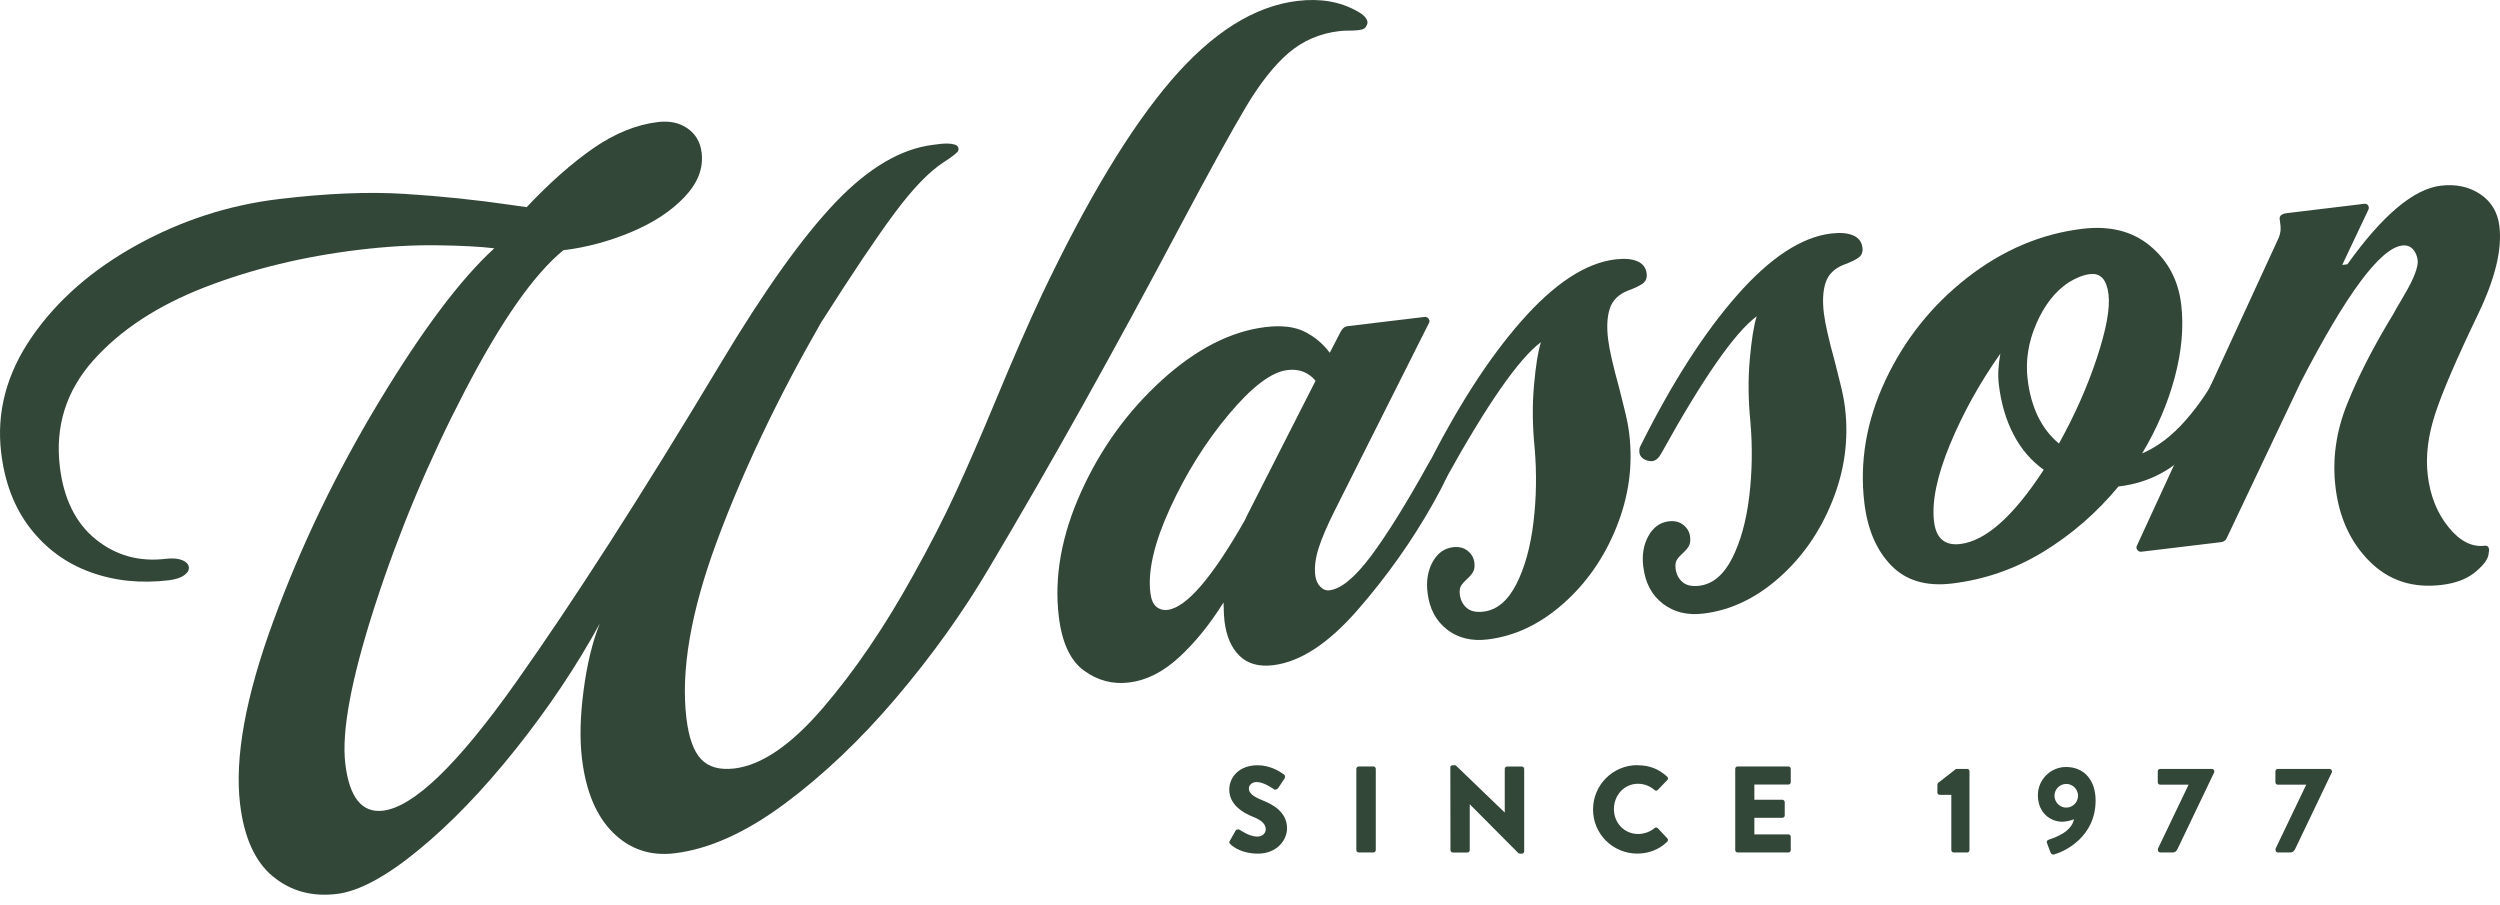 <svg width="232" height="84" viewBox="0 0 232 84" fill="none" xmlns="http://www.w3.org/2000/svg">
<path d="M25.305 81.32C23.662 79.947 22.653 77.716 22.279 74.624C21.762 70.318 22.79 64.649 25.371 57.625C27.953 50.602 31.239 43.791 35.227 37.194C39.215 30.596 42.763 25.879 45.87 23.042C44.553 22.881 42.767 22.791 40.513 22.762C38.258 22.734 35.852 22.876 33.295 23.184C28.142 23.804 23.373 24.965 18.997 26.66C14.62 28.361 11.172 30.62 8.653 33.447C6.138 36.275 5.101 39.566 5.555 43.327C5.915 46.301 7.023 48.541 8.885 50.047C10.746 51.554 12.92 52.155 15.397 51.857C18.035 51.539 18.333 53.529 15.695 53.846C13.057 54.163 10.614 53.912 8.369 53.088C6.119 52.264 4.267 50.91 2.804 49.02C1.34 47.13 0.44 44.795 0.109 42.015C-0.341 38.255 0.606 34.679 2.95 31.273C5.3 27.873 8.544 25.031 12.688 22.744C16.832 20.456 21.223 19.035 25.859 18.476C30.292 17.941 34.2 17.78 37.567 17.993C40.939 18.206 44.25 18.552 47.513 19.03L48.872 19.225C51.032 16.937 53.102 15.114 55.086 13.74C57.071 12.371 59.06 11.566 61.058 11.325C62.138 11.197 63.052 11.391 63.805 11.917C64.558 12.442 64.994 13.195 65.113 14.171C65.288 15.62 64.753 16.994 63.512 18.296C62.271 19.599 60.618 20.683 58.553 21.545C56.488 22.407 54.395 22.966 52.278 23.222C49.545 25.457 46.504 29.805 43.146 36.27C39.788 42.735 37.008 49.365 34.806 56.162C32.603 62.963 31.685 67.87 32.045 70.882C32.423 74.017 33.589 75.462 35.549 75.23C38.386 74.889 42.483 70.939 47.835 63.385C53.192 55.83 59.533 45.951 66.86 33.746C70.91 26.982 74.466 21.995 77.526 18.789C80.586 15.582 83.617 13.797 86.61 13.437L87.268 13.356C87.747 13.3 88.154 13.309 88.49 13.39C88.864 13.465 89.011 13.664 88.926 13.991C88.864 14.157 88.381 14.531 87.481 15.118C86.165 15.99 84.682 17.538 83.025 19.765C81.367 21.991 79.089 25.382 76.191 29.942C72.169 36.943 68.949 43.706 66.529 50.232C64.109 56.759 63.166 62.238 63.701 66.662C63.919 68.462 64.374 69.731 65.07 70.46C65.766 71.19 66.794 71.474 68.153 71.313C70.673 71.01 73.406 69.144 76.356 65.71C79.307 62.276 82.097 58.175 84.73 53.41C86.231 50.725 87.538 48.186 88.647 45.79C89.755 43.393 90.986 40.561 92.341 37.303C94.008 33.286 95.452 29.976 96.679 27.366C100.885 18.519 104.892 11.879 108.695 7.45C112.498 3.022 116.401 0.564 120.398 0.086C122.515 -0.17 124.357 0.147 125.925 1.028C126.531 1.355 126.858 1.691 126.901 2.042C126.92 2.198 126.839 2.387 126.664 2.605C126.512 2.705 126.318 2.766 126.077 2.795C125.797 2.828 125.494 2.847 125.172 2.842C124.845 2.842 124.547 2.856 124.267 2.89C122.468 3.107 120.909 3.78 119.583 4.912C118.262 6.044 116.94 7.711 115.624 9.918C114.307 12.125 112.261 15.834 109.486 21.053C103.371 32.595 97.47 43.156 91.772 52.738C89.347 56.844 86.482 60.841 83.181 64.734C79.88 68.627 76.422 71.914 72.814 74.59C69.205 77.266 65.799 78.801 62.602 79.184C60.362 79.454 58.463 78.82 56.9 77.281C55.337 75.741 54.371 73.444 54.006 70.389C53.788 68.59 53.84 66.477 54.158 64.057C54.475 61.637 54.977 59.567 55.664 57.858C53.504 61.812 50.909 65.691 47.882 69.49C44.851 73.293 41.834 76.423 38.827 78.891C35.819 81.358 33.295 82.713 31.258 82.959C28.942 83.239 26.958 82.689 25.315 81.32H25.305Z" fill="#334739"/>
<path d="M134.161 42.465C134.403 42.635 134.545 42.858 134.573 43.128C134.625 43.559 134.1 44.757 132.996 46.713C131.026 50.209 128.686 53.51 125.977 56.617C123.268 59.724 120.658 61.428 118.139 61.732C116.822 61.888 115.78 61.599 115.022 60.855C114.265 60.112 113.8 59.037 113.63 57.625C113.587 57.275 113.559 56.702 113.545 55.906C112.252 57.971 110.864 59.676 109.386 61.026C107.909 62.376 106.365 63.148 104.768 63.337C103.248 63.522 101.86 63.153 100.591 62.229C99.327 61.31 98.545 59.633 98.256 57.209C97.816 53.529 98.507 49.669 100.331 45.638C102.154 41.603 104.66 38.145 107.838 35.261C111.015 32.377 114.227 30.738 117.461 30.35C118.939 30.175 120.142 30.317 121.07 30.781C121.999 31.245 122.775 31.898 123.401 32.737L124.39 30.828C124.551 30.492 124.774 30.307 125.053 30.269L132.186 29.412C132.347 29.393 132.475 29.445 132.57 29.573C132.665 29.701 132.683 29.829 132.617 29.957L123.884 47.334C123.164 48.769 122.657 49.953 122.363 50.881C122.07 51.809 121.966 52.648 122.056 53.391C122.108 53.822 122.259 54.173 122.515 54.438C122.771 54.703 123.055 54.822 123.377 54.779C124.457 54.651 125.735 53.59 127.223 51.606C128.705 49.621 130.467 46.798 132.499 43.138C132.797 42.583 133.105 42.29 133.427 42.252C133.669 42.223 133.91 42.294 134.152 42.46L134.161 42.465ZM122.084 35.337C121.421 34.541 120.549 34.21 119.47 34.342C117.992 34.518 116.178 35.891 114.032 38.453C111.887 41.016 110.078 43.905 108.6 47.121C107.122 50.336 106.507 52.965 106.753 55.002C106.829 55.627 107.013 56.062 107.307 56.304C107.601 56.546 107.946 56.645 108.344 56.598C110.101 56.385 112.503 53.595 115.548 48.224L115.69 47.907L122.084 35.337Z" fill="#334739"/>
<path d="M134.284 58.416C133.257 57.625 132.655 56.489 132.475 55.002C132.342 53.907 132.503 52.951 132.953 52.141C133.403 51.331 134.029 50.881 134.829 50.782C135.388 50.715 135.847 50.829 136.207 51.123C136.567 51.416 136.771 51.781 136.823 52.212C136.865 52.562 136.828 52.847 136.709 53.06C136.591 53.273 136.406 53.495 136.15 53.723C135.895 53.955 135.705 54.163 135.587 54.358C135.468 54.552 135.43 54.822 135.473 55.177C135.535 55.688 135.748 56.096 136.108 56.413C136.468 56.725 136.989 56.844 137.671 56.759C138.907 56.607 139.92 55.764 140.711 54.22C141.497 52.676 142.028 50.763 142.303 48.489C142.577 46.211 142.615 43.914 142.416 41.593C142.213 39.552 142.189 37.61 142.355 35.763C142.516 33.916 142.734 32.581 142.999 31.752C140.953 33.272 137.997 37.52 134.133 44.497C133.901 44.923 133.626 45.155 133.304 45.193C133.143 45.212 132.939 45.179 132.683 45.089C132.338 44.932 132.148 44.696 132.11 44.383C132.082 44.146 132.12 43.947 132.219 43.772C135.127 37.942 138.111 33.282 141.18 29.796C144.244 26.31 147.157 24.396 149.918 24.07C150.757 23.97 151.434 24.027 151.945 24.245C152.457 24.463 152.746 24.842 152.812 25.391C152.86 25.784 152.741 26.082 152.466 26.296C152.187 26.509 151.718 26.736 151.06 26.973C150.207 27.314 149.653 27.859 149.402 28.602C149.146 29.351 149.09 30.307 149.232 31.482C149.345 32.419 149.686 33.93 150.259 36.005C150.34 36.351 150.501 36.98 150.728 37.885C150.96 38.79 151.112 39.576 151.192 40.244C151.548 43.18 151.155 46.069 150.013 48.906C148.876 51.743 147.223 54.121 145.064 56.025C142.899 57.933 140.56 59.041 138.045 59.34C136.567 59.52 135.312 59.212 134.284 58.421V58.416Z" fill="#334739"/>
<path d="M152.495 52.596C152.362 51.502 152.523 50.545 152.973 49.74C153.423 48.93 154.048 48.48 154.849 48.38C155.408 48.314 155.867 48.428 156.227 48.721C156.587 49.015 156.791 49.38 156.843 49.811C156.885 50.161 156.847 50.445 156.734 50.658C156.615 50.872 156.431 51.094 156.175 51.322C155.919 51.554 155.73 51.762 155.611 51.956C155.493 52.15 155.455 52.42 155.498 52.776C155.559 53.287 155.772 53.694 156.132 54.012C156.492 54.324 157.013 54.443 157.695 54.358C158.931 54.211 159.945 53.363 160.736 51.819C161.522 50.275 162.052 48.361 162.327 46.088C162.602 43.81 162.64 41.513 162.441 39.192C162.237 37.151 162.213 35.209 162.379 33.362C162.54 31.515 162.758 30.179 163.023 29.351C160.977 30.871 158.022 35.114 154.157 42.096C153.925 42.522 153.65 42.754 153.328 42.792C153.167 42.811 152.964 42.778 152.708 42.688C152.362 42.531 152.173 42.294 152.135 41.982C152.106 41.745 152.144 41.546 152.244 41.371C155.152 35.541 158.136 30.88 161.205 27.395C164.269 23.909 167.182 21.995 169.943 21.668C170.781 21.569 171.458 21.626 171.97 21.844C172.481 22.061 172.77 22.44 172.837 22.99C172.884 23.383 172.766 23.681 172.491 23.894C172.212 24.108 171.743 24.335 171.084 24.572C170.232 24.913 169.682 25.457 169.427 26.201C169.171 26.949 169.114 27.906 169.256 29.081C169.37 30.018 169.711 31.529 170.284 33.604C170.364 33.949 170.521 34.579 170.753 35.484C170.985 36.388 171.136 37.175 171.217 37.842C171.572 40.779 171.179 43.668 170.038 46.505C168.901 49.342 167.248 51.719 165.088 53.623C162.924 55.532 160.584 56.64 158.069 56.939C156.592 57.119 155.337 56.811 154.309 56.02C153.281 55.229 152.68 54.092 152.5 52.605" fill="#334739"/>
<path d="M208.012 34.357C208.036 34.551 208.003 34.773 207.913 35.024C206.947 37.089 205.526 39.206 203.66 41.376C201.794 43.55 199.459 44.8 196.664 45.136H196.603C194.585 47.571 192.264 49.588 189.641 51.194C187.017 52.799 184.185 53.784 181.149 54.149C178.752 54.438 176.867 53.879 175.503 52.472C174.139 51.071 173.306 49.133 173.012 46.666C172.553 42.83 173.206 39.026 174.982 35.257C176.758 31.486 179.287 28.323 182.565 25.765C185.847 23.208 189.404 21.697 193.24 21.233C195.798 20.925 197.901 21.455 199.544 22.829C201.187 24.202 202.144 26.002 202.414 28.233C202.665 30.307 202.466 32.557 201.827 34.977C201.183 37.397 200.174 39.765 198.791 42.077C200.216 41.47 201.566 40.443 202.831 38.998C204.095 37.553 205.137 36.01 205.952 34.361C206.212 33.855 206.549 33.575 206.947 33.528C207.027 33.518 207.193 33.537 207.439 33.589C207.775 33.708 207.97 33.964 208.017 34.352L208.012 34.357ZM189.664 43.597C188.513 42.782 187.58 41.702 186.875 40.357C186.164 39.012 185.705 37.459 185.492 35.697C185.388 34.835 185.435 33.878 185.634 32.817C183.73 35.512 182.172 38.321 180.959 41.243C179.752 44.17 179.259 46.552 179.477 48.395C179.666 49.962 180.481 50.658 181.916 50.483C184.275 50.199 186.856 47.902 189.66 43.592L189.664 43.597ZM193.988 25.438H193.927C193.325 25.519 192.667 25.775 191.952 26.22C190.711 27.044 189.721 28.318 188.973 30.032C188.225 31.752 187.959 33.471 188.163 35.195C188.48 37.819 189.446 39.808 191.071 41.163C192.534 38.525 193.709 35.882 194.585 33.234C195.461 30.587 195.826 28.616 195.67 27.323C195.504 25.955 194.945 25.325 193.984 25.438H193.988Z" fill="#334739"/>
<path d="M229.997 29.09C227.985 33.267 226.649 36.374 225.981 38.42C225.313 40.466 225.086 42.37 225.299 44.132C225.527 46.012 226.161 47.604 227.213 48.906C228.259 50.209 229.386 50.791 230.585 50.644C230.826 50.616 230.959 50.739 230.992 51.014L230.93 51.497C230.826 51.985 230.395 52.534 229.638 53.14C228.88 53.746 227.861 54.13 226.583 54.282C223.907 54.604 221.681 53.879 219.905 52.103C218.129 50.332 217.072 48.035 216.736 45.217C216.424 42.631 216.784 40.054 217.816 37.487C218.844 34.92 220.274 32.135 222.102 29.137C222.235 28.882 222.552 28.328 223.059 27.475C223.566 26.618 223.916 25.922 224.115 25.382C224.314 24.842 224.395 24.434 224.361 24.16C224.309 23.729 224.158 23.378 223.902 23.113C223.646 22.843 223.319 22.734 222.922 22.786C220.885 23.032 217.745 27.262 213.501 35.479L206.662 49.886C206.572 50.138 206.383 50.28 206.103 50.313L198.729 51.198C198.568 51.217 198.44 51.165 198.346 51.037C198.251 50.91 198.232 50.782 198.298 50.654L211.46 22.076C211.616 21.702 211.673 21.327 211.631 20.953C211.588 20.579 211.56 20.375 211.555 20.338C211.517 20.025 211.74 19.84 212.218 19.779L219.412 18.912C219.573 18.893 219.692 18.95 219.767 19.078C219.843 19.21 219.848 19.338 219.782 19.466L217.357 24.586L217.835 24.529C221.098 19.963 223.987 17.534 226.507 17.231C227.904 17.065 229.121 17.325 230.158 18.012C231.191 18.704 231.788 19.693 231.944 20.986C232.205 23.141 231.556 25.841 229.997 29.085V29.09Z" fill="#334739"/>
<path d="M114.132 78.024L114.667 77.077C114.757 76.93 114.975 76.954 115.055 77.01C115.103 77.034 115.922 77.636 116.675 77.636C117.13 77.636 117.461 77.352 117.461 76.954C117.461 76.475 117.064 76.111 116.287 75.803C115.306 75.415 114.075 74.652 114.075 73.283C114.075 72.156 114.951 71.015 116.708 71.015C117.892 71.015 118.806 71.621 119.148 71.867C119.285 71.948 119.261 72.151 119.214 72.232L118.631 73.108C118.551 73.231 118.347 73.335 118.243 73.255C118.139 73.198 117.31 72.573 116.614 72.573C116.202 72.573 115.894 72.847 115.894 73.155C115.894 73.577 116.235 73.894 117.135 74.259C118.025 74.614 119.436 75.305 119.436 76.859C119.436 78.034 118.423 79.218 116.746 79.218C115.264 79.218 114.444 78.602 114.184 78.341C114.07 78.228 114.037 78.18 114.127 78.024H114.132Z" fill="#334739"/>
<path d="M125.868 71.346C125.868 71.232 125.972 71.128 126.086 71.128H127.455C127.568 71.128 127.673 71.232 127.673 71.346V78.891C127.673 79.004 127.568 79.109 127.455 79.109H126.086C125.972 79.109 125.868 79.004 125.868 78.891V71.346Z" fill="#334739"/>
<path d="M134.583 71.223C134.583 71.109 134.687 71.019 134.801 71.019H135.085L139.631 75.395H139.641V71.351C139.641 71.237 139.731 71.133 139.859 71.133H141.227C141.341 71.133 141.445 71.237 141.445 71.351V79.019C141.445 79.132 141.341 79.222 141.227 79.222H141.048C141.014 79.222 140.924 79.189 140.901 79.165L136.401 74.642H136.392V78.895C136.392 79.009 136.302 79.113 136.174 79.113H134.819C134.706 79.113 134.602 79.009 134.602 78.895L134.592 71.228L134.583 71.223Z" fill="#334739"/>
<path d="M151.955 71.015C153.096 71.015 153.939 71.37 154.711 72.076C154.816 72.165 154.816 72.303 154.721 72.393L153.83 73.316C153.75 73.397 153.627 73.397 153.546 73.316C153.125 72.942 152.566 72.734 152.007 72.734C150.719 72.734 149.772 73.804 149.772 75.083C149.772 76.362 150.728 77.394 152.017 77.394C152.552 77.394 153.134 77.2 153.542 76.845C153.622 76.778 153.769 76.778 153.84 76.854L154.73 77.802C154.811 77.882 154.797 78.029 154.721 78.109C153.944 78.862 152.964 79.213 151.95 79.213C149.672 79.213 147.834 77.399 147.834 75.121C147.834 72.843 149.672 71.005 151.95 71.005L151.955 71.015Z" fill="#334739"/>
<path d="M161.029 71.346C161.029 71.232 161.119 71.128 161.247 71.128H165.965C166.092 71.128 166.182 71.232 166.182 71.346V72.587C166.182 72.701 166.092 72.805 165.965 72.805H162.805V74.216H165.406C165.519 74.216 165.624 74.32 165.624 74.434V75.675C165.624 75.798 165.519 75.893 165.406 75.893H162.805V77.432H165.965C166.092 77.432 166.182 77.536 166.182 77.65V78.891C166.182 79.004 166.092 79.109 165.965 79.109H161.247C161.124 79.109 161.029 79.004 161.029 78.891V71.346Z" fill="#334739"/>
<path d="M181.087 73.761H179.993C179.879 73.761 179.789 73.657 179.789 73.544V72.824C179.789 72.776 179.823 72.686 179.856 72.653L181.518 71.356H182.565C182.678 71.356 182.768 71.46 182.768 71.573V78.891C182.768 79.004 182.678 79.109 182.565 79.109H181.3C181.177 79.109 181.082 79.004 181.082 78.891V73.761H181.087Z" fill="#334739"/>
<path d="M190.176 77.901C190.711 77.73 192.227 77.205 192.468 76.03C192.17 76.153 191.691 76.257 191.384 76.257C190.313 76.257 189.115 75.471 189.115 73.785C189.115 72.35 190.299 71.176 191.725 71.176C193.491 71.176 194.472 72.497 194.472 74.273C194.472 77.626 191.691 78.981 190.645 79.289C190.474 79.336 190.346 79.265 190.289 79.109L189.958 78.233C189.911 78.095 189.948 77.972 190.176 77.901ZM192.842 73.842C192.842 73.25 192.35 72.748 191.748 72.748C191.147 72.748 190.654 73.25 190.654 73.842C190.654 74.434 191.142 74.946 191.748 74.946C192.354 74.946 192.842 74.444 192.842 73.842Z" fill="#334739"/>
<path d="M200.25 78.768L203.101 72.819H200.458C200.344 72.819 200.24 72.715 200.24 72.601V71.573C200.24 71.46 200.344 71.356 200.458 71.356H205.27C205.384 71.356 205.488 71.46 205.488 71.573V71.654L202.078 78.777C201.94 79.061 201.784 79.109 201.609 79.109H200.482C200.354 79.109 200.254 79.019 200.254 78.891V78.768H200.25Z" fill="#334739"/>
<path d="M211.166 78.768L214.018 72.819H211.375C211.261 72.819 211.157 72.715 211.157 72.601V71.573C211.157 71.46 211.261 71.356 211.375 71.356H216.187C216.3 71.356 216.405 71.46 216.405 71.573V71.654L212.995 78.777C212.857 79.061 212.701 79.109 212.526 79.109H211.399C211.271 79.109 211.171 79.019 211.171 78.891V78.768H211.166Z" fill="#334739"/>
</svg>
